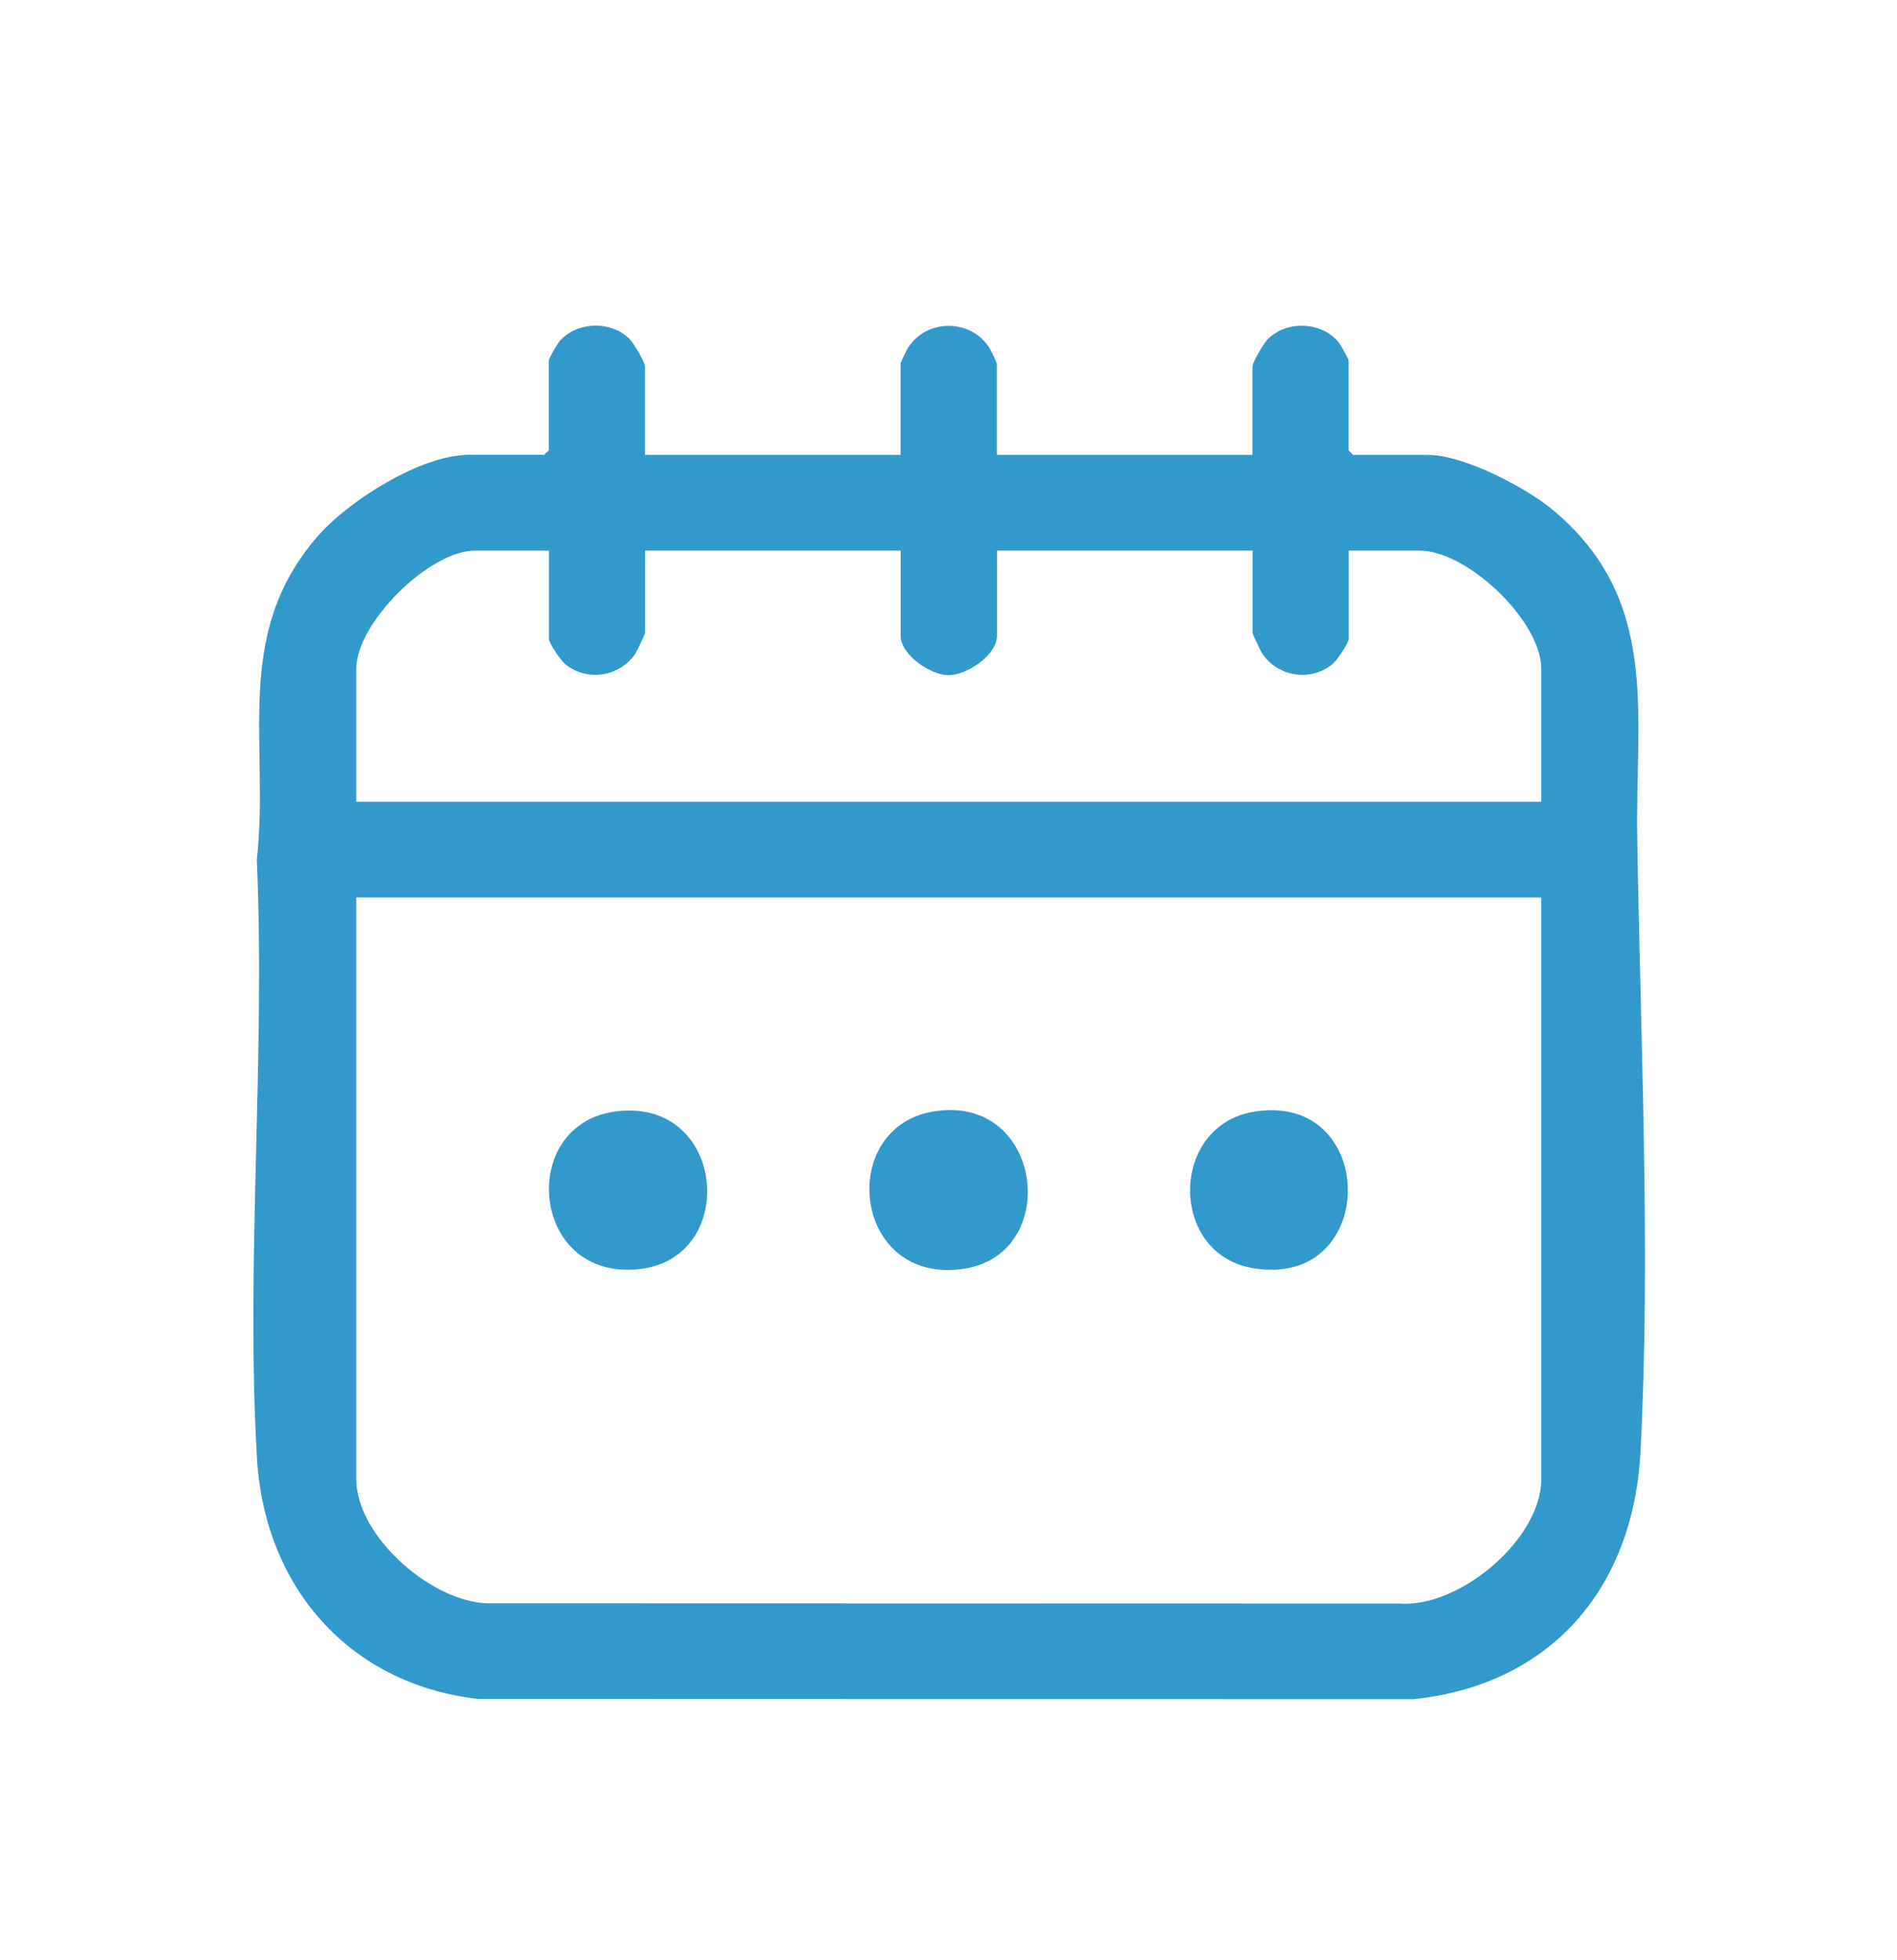 <svg width="91" height="94" viewBox="0 0 91 94" fill="none" xmlns="http://www.w3.org/2000/svg">
<g clip-path="url(#clip0_420_2184)">
<path d="M30.938 21.814H43.2V17.44C43.2 17.383 43.494 16.769 43.569 16.66C44.474 15.279 46.545 15.279 47.45 16.66C47.525 16.775 47.819 17.383 47.819 17.44V21.814H60.081V17.583C60.081 17.371 60.6 16.494 60.796 16.288C61.679 15.359 63.357 15.411 64.182 16.374C64.291 16.506 64.695 17.194 64.695 17.297V21.596L64.914 21.814H68.519C70.209 21.814 73.202 23.374 74.506 24.463C79.639 28.763 78.445 34.146 78.537 40.103C78.687 49.643 79.195 60.157 78.693 69.646C78.347 76.135 74.419 80.791 67.804 81.479L22.933 81.467C16.698 80.751 12.684 76.044 12.326 69.921C11.784 60.541 12.736 50.663 12.32 41.232C12.938 35.585 11.138 30.466 15.21 25.747C16.692 24.027 20.187 21.809 22.5 21.809H26.105L26.324 21.591V17.291C26.324 17.182 26.728 16.5 26.837 16.368C27.668 15.405 29.34 15.353 30.223 16.282C30.419 16.488 30.938 17.371 30.938 17.578V21.809V21.814ZM26.324 26.401H22.788C20.591 26.401 17.09 29.881 17.09 32.065V38.446H73.935V32.065C73.935 29.783 70.394 26.401 68.092 26.401H64.701V30.632C64.701 30.844 64.118 31.681 63.911 31.853C62.855 32.707 61.281 32.449 60.543 31.326C60.462 31.2 60.087 30.408 60.087 30.345V26.401H47.825V30.488C47.825 31.423 46.36 32.398 45.466 32.375C44.607 32.352 43.206 31.389 43.206 30.488V26.401H30.944V30.345C30.944 30.408 30.569 31.2 30.488 31.326C29.75 32.444 28.175 32.707 27.12 31.853C26.912 31.681 26.33 30.844 26.33 30.632V26.401H26.324ZM73.935 43.038H17.09V70.93C17.09 73.699 20.845 76.996 23.659 76.881L67.089 76.892C70.001 77.133 73.935 73.802 73.935 70.936V43.044V43.038Z" fill="#3299CC"/>
<path d="M44.752 53.301C50.023 52.401 50.963 60.1 46.268 60.834C40.904 61.671 40.103 54.092 44.752 53.301Z" fill="#3299CC"/>
<path d="M29.461 53.306C34.813 52.532 35.505 60.289 30.707 60.851C25.453 61.47 24.801 53.977 29.461 53.306Z" fill="#3299CC"/>
<path d="M60.191 53.301C66.149 52.36 66.183 61.86 60.076 60.805C56.062 60.112 56.085 53.949 60.191 53.301Z" fill="#3299CC"/>
</g>
<defs>
<clipPath id="clip0_420_2184">
<rect width="91" height="94" fill="white"/>
</clipPath>
</defs>
</svg>
